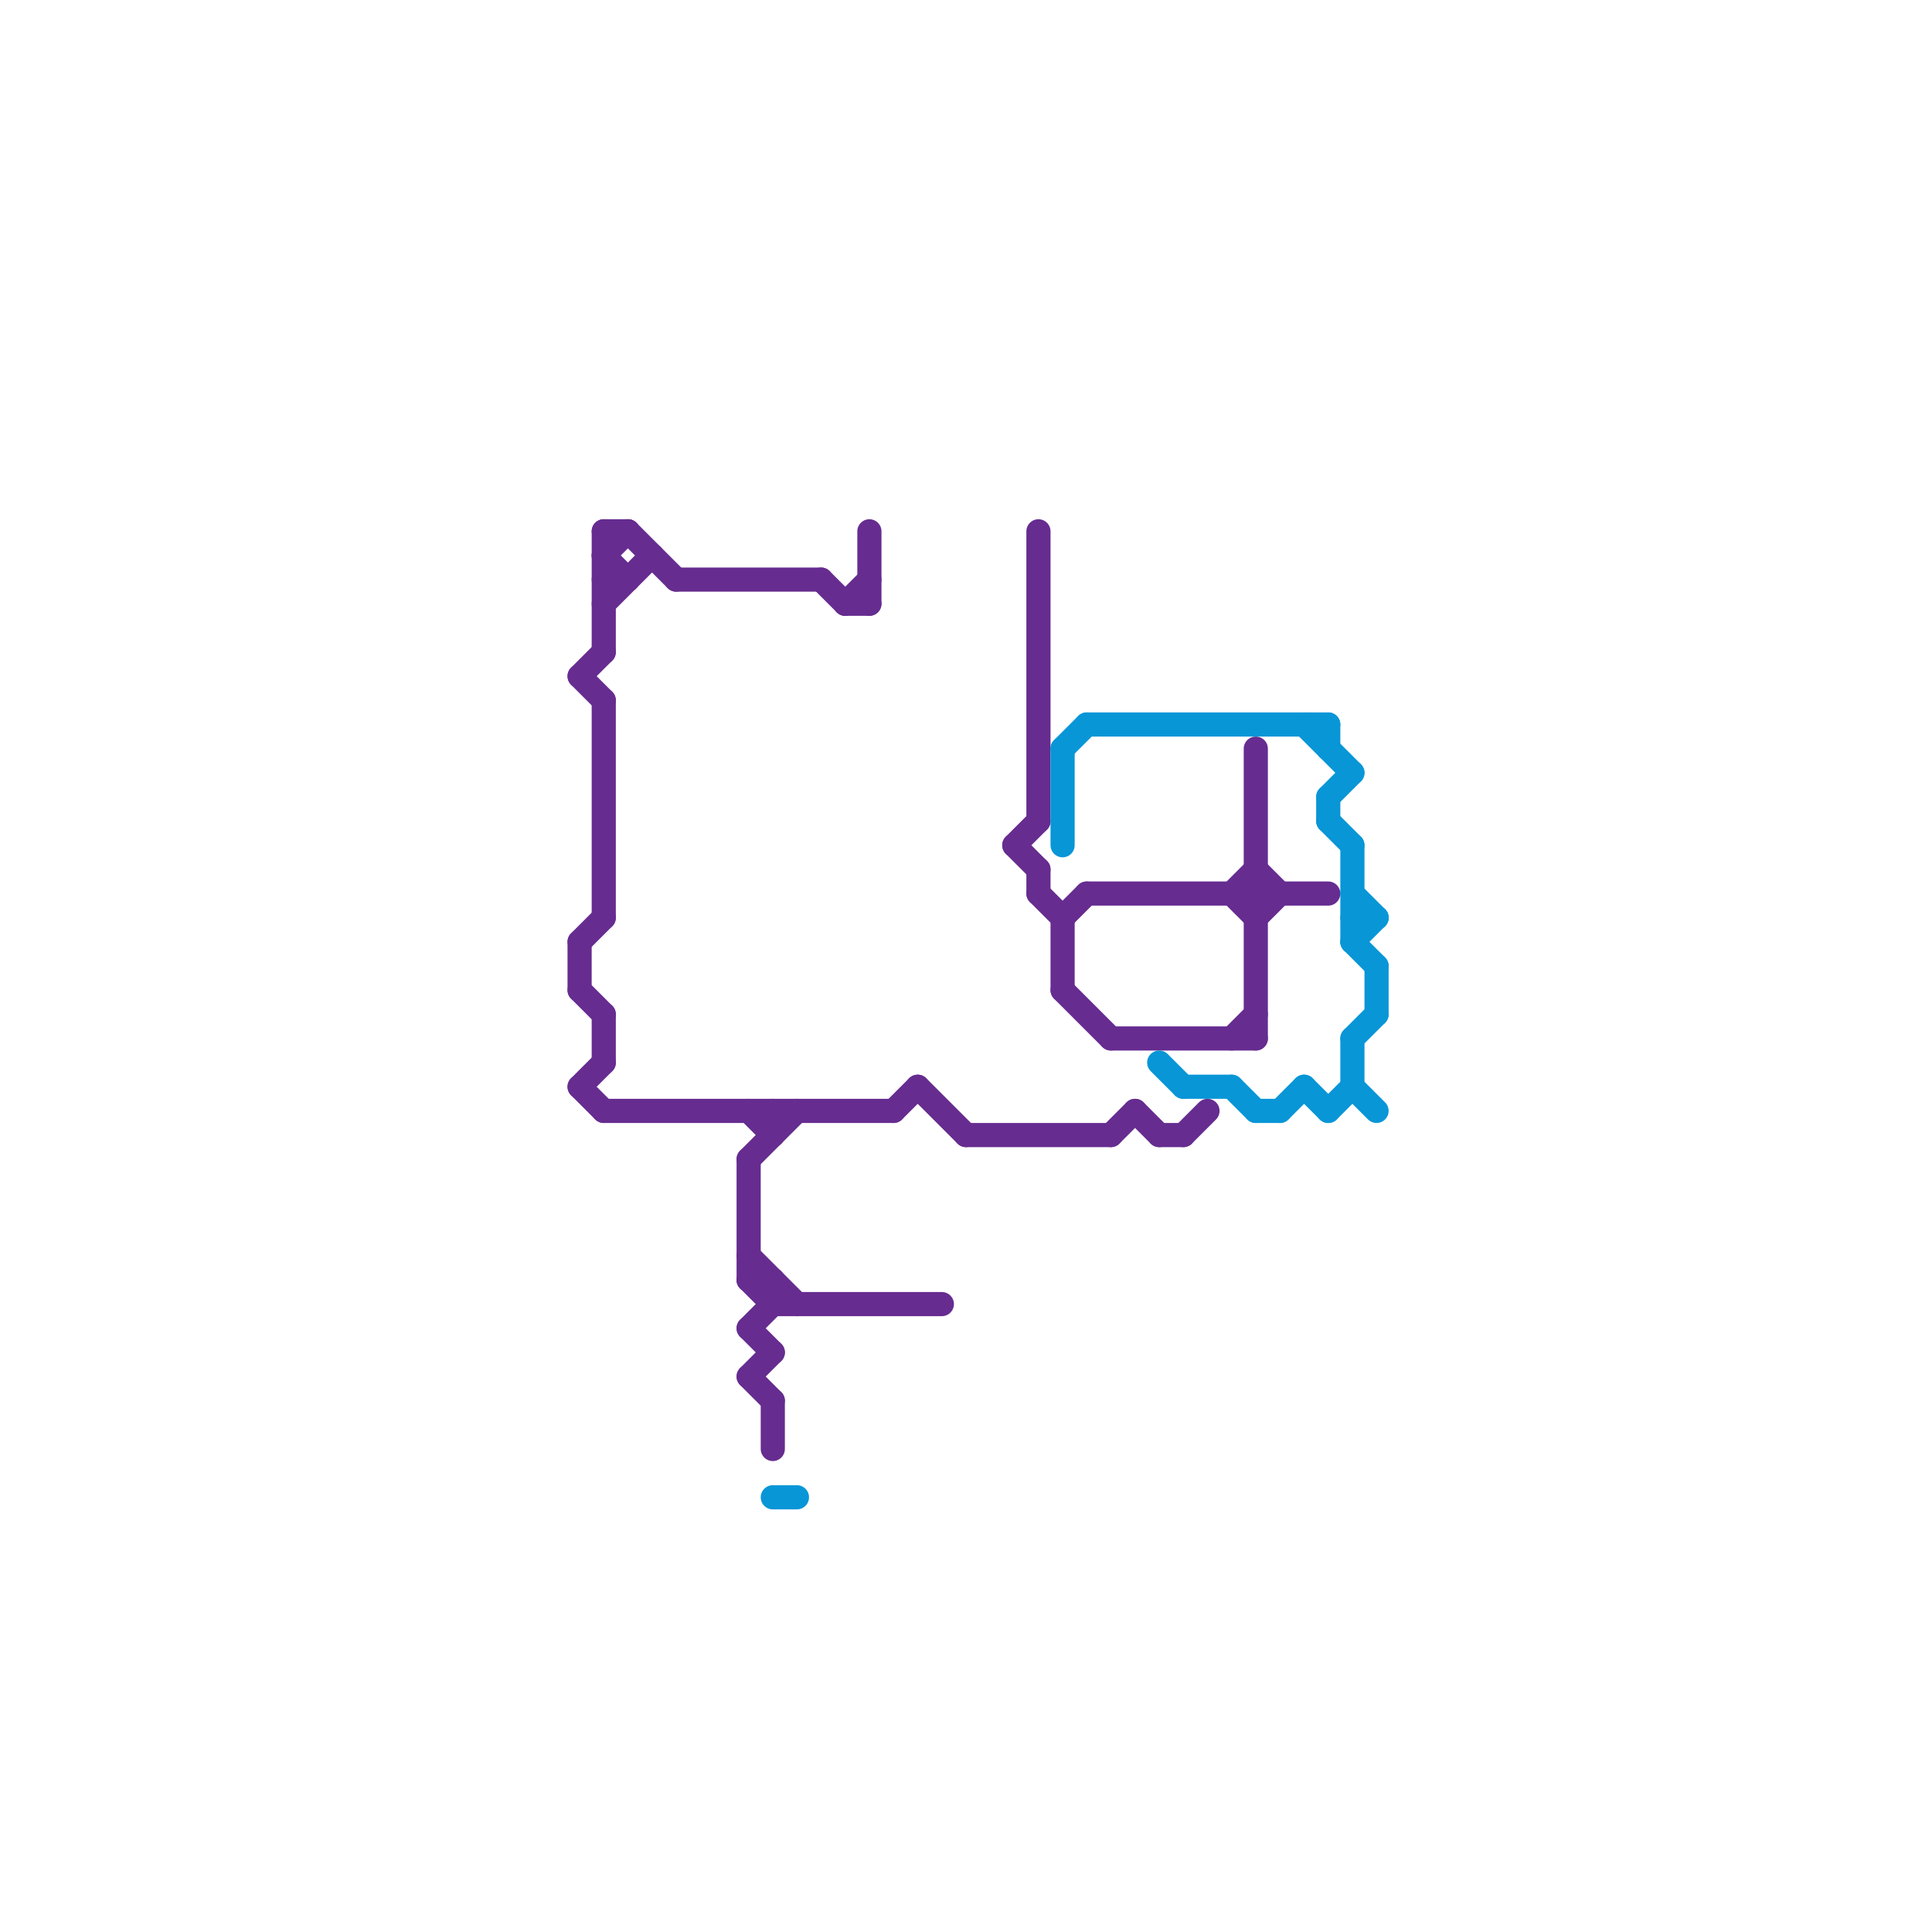 
<svg version="1.1" xmlns="http://www.w3.org/2000/svg" viewBox="0 0 80 80">
<style>text { font: 1px Helvetica; font-weight: 600; white-space: pre; dominant-baseline: central; } line { stroke-width: 1; fill: none; stroke-linecap: round; stroke-linejoin: round; } .c0 { stroke: #662c90 } .c1 { stroke: #0896d7 }</style><defs><g id="wm-xf"><circle r="1.2" fill="#000"/><circle r="0.9" fill="#fff"/><circle r="0.6" fill="#000"/><circle r="0.3" fill="#fff"/></g><g id="wm"><circle r="0.6" fill="#000"/><circle r="0.3" fill="#fff"/></g></defs><line class="c0" x1="31" y1="57" x2="32" y2="58"/><line class="c0" x1="40" y1="47" x2="46" y2="47"/><line class="c0" x1="48" y1="47" x2="49" y2="47"/><line class="c0" x1="24" y1="39" x2="24" y2="41"/><line class="c0" x1="43" y1="36" x2="43" y2="37"/><line class="c0" x1="25" y1="46" x2="37" y2="46"/><line class="c0" x1="32" y1="54" x2="39" y2="54"/><line class="c0" x1="46" y1="47" x2="47" y2="46"/><line class="c0" x1="24" y1="41" x2="25" y2="42"/><line class="c0" x1="47" y1="46" x2="48" y2="47"/><line class="c0" x1="51" y1="37" x2="52" y2="38"/><line class="c0" x1="45" y1="37" x2="55" y2="37"/><line class="c0" x1="24" y1="28" x2="25" y2="27"/><line class="c0" x1="32" y1="58" x2="32" y2="60"/><line class="c0" x1="44" y1="38" x2="45" y2="37"/><line class="c0" x1="31" y1="48" x2="33" y2="46"/><line class="c0" x1="31" y1="46" x2="32" y2="47"/><line class="c0" x1="42" y1="35" x2="43" y2="34"/><line class="c0" x1="24" y1="45" x2="25" y2="44"/><line class="c0" x1="44" y1="38" x2="44" y2="41"/><line class="c0" x1="35" y1="25" x2="36" y2="25"/><line class="c0" x1="31" y1="55" x2="32" y2="54"/><line class="c0" x1="37" y1="46" x2="38" y2="45"/><line class="c0" x1="43" y1="22" x2="43" y2="34"/><line class="c0" x1="51" y1="43" x2="52" y2="42"/><line class="c0" x1="31" y1="52" x2="33" y2="54"/><line class="c0" x1="25" y1="23" x2="26" y2="22"/><line class="c0" x1="32" y1="46" x2="32" y2="47"/><line class="c0" x1="26" y1="22" x2="28" y2="24"/><line class="c0" x1="24" y1="28" x2="25" y2="29"/><line class="c0" x1="25" y1="22" x2="25" y2="27"/><line class="c0" x1="28" y1="24" x2="34" y2="24"/><line class="c0" x1="42" y1="35" x2="43" y2="36"/><line class="c0" x1="25" y1="42" x2="25" y2="44"/><line class="c0" x1="24" y1="45" x2="25" y2="46"/><line class="c0" x1="44" y1="41" x2="46" y2="43"/><line class="c0" x1="31" y1="57" x2="32" y2="56"/><line class="c0" x1="35" y1="25" x2="36" y2="24"/><line class="c0" x1="49" y1="47" x2="50" y2="46"/><line class="c0" x1="31" y1="53" x2="32" y2="54"/><line class="c0" x1="31" y1="55" x2="32" y2="56"/><line class="c0" x1="51" y1="37" x2="52" y2="36"/><line class="c0" x1="31" y1="48" x2="31" y2="53"/><line class="c0" x1="24" y1="39" x2="25" y2="38"/><line class="c0" x1="52" y1="36" x2="53" y2="37"/><line class="c0" x1="25" y1="25" x2="27" y2="23"/><line class="c0" x1="25" y1="23" x2="26" y2="24"/><line class="c0" x1="43" y1="37" x2="44" y2="38"/><line class="c0" x1="25" y1="22" x2="26" y2="22"/><line class="c0" x1="25" y1="24" x2="26" y2="24"/><line class="c0" x1="38" y1="45" x2="40" y2="47"/><line class="c0" x1="52" y1="31" x2="52" y2="43"/><line class="c0" x1="34" y1="24" x2="35" y2="25"/><line class="c0" x1="52" y1="38" x2="53" y2="37"/><line class="c0" x1="32" y1="53" x2="32" y2="54"/><line class="c0" x1="31" y1="53" x2="32" y2="53"/><line class="c0" x1="46" y1="43" x2="52" y2="43"/><line class="c0" x1="25" y1="29" x2="25" y2="38"/><line class="c0" x1="36" y1="22" x2="36" y2="25"/><line class="c1" x1="55" y1="46" x2="56" y2="45"/><line class="c1" x1="55" y1="33" x2="56" y2="32"/><line class="c1" x1="52" y1="46" x2="53" y2="46"/><line class="c1" x1="55" y1="34" x2="56" y2="35"/><line class="c1" x1="56" y1="37" x2="57" y2="38"/><line class="c1" x1="49" y1="45" x2="51" y2="45"/><line class="c1" x1="56" y1="38" x2="57" y2="38"/><line class="c1" x1="54" y1="30" x2="56" y2="32"/><line class="c1" x1="56" y1="39" x2="57" y2="38"/><line class="c1" x1="45" y1="30" x2="55" y2="30"/><line class="c1" x1="56" y1="43" x2="57" y2="42"/><line class="c1" x1="32" y1="62" x2="33" y2="62"/><line class="c1" x1="44" y1="31" x2="44" y2="35"/><line class="c1" x1="57" y1="40" x2="57" y2="42"/><line class="c1" x1="53" y1="46" x2="54" y2="45"/><line class="c1" x1="54" y1="45" x2="55" y2="46"/><line class="c1" x1="51" y1="45" x2="52" y2="46"/><line class="c1" x1="56" y1="35" x2="56" y2="39"/><line class="c1" x1="56" y1="39" x2="57" y2="40"/><line class="c1" x1="48" y1="44" x2="49" y2="45"/><line class="c1" x1="56" y1="45" x2="57" y2="46"/><line class="c1" x1="44" y1="31" x2="45" y2="30"/><line class="c1" x1="55" y1="30" x2="55" y2="31"/><line class="c1" x1="56" y1="43" x2="56" y2="45"/><line class="c1" x1="55" y1="33" x2="55" y2="34"/>
</svg>
